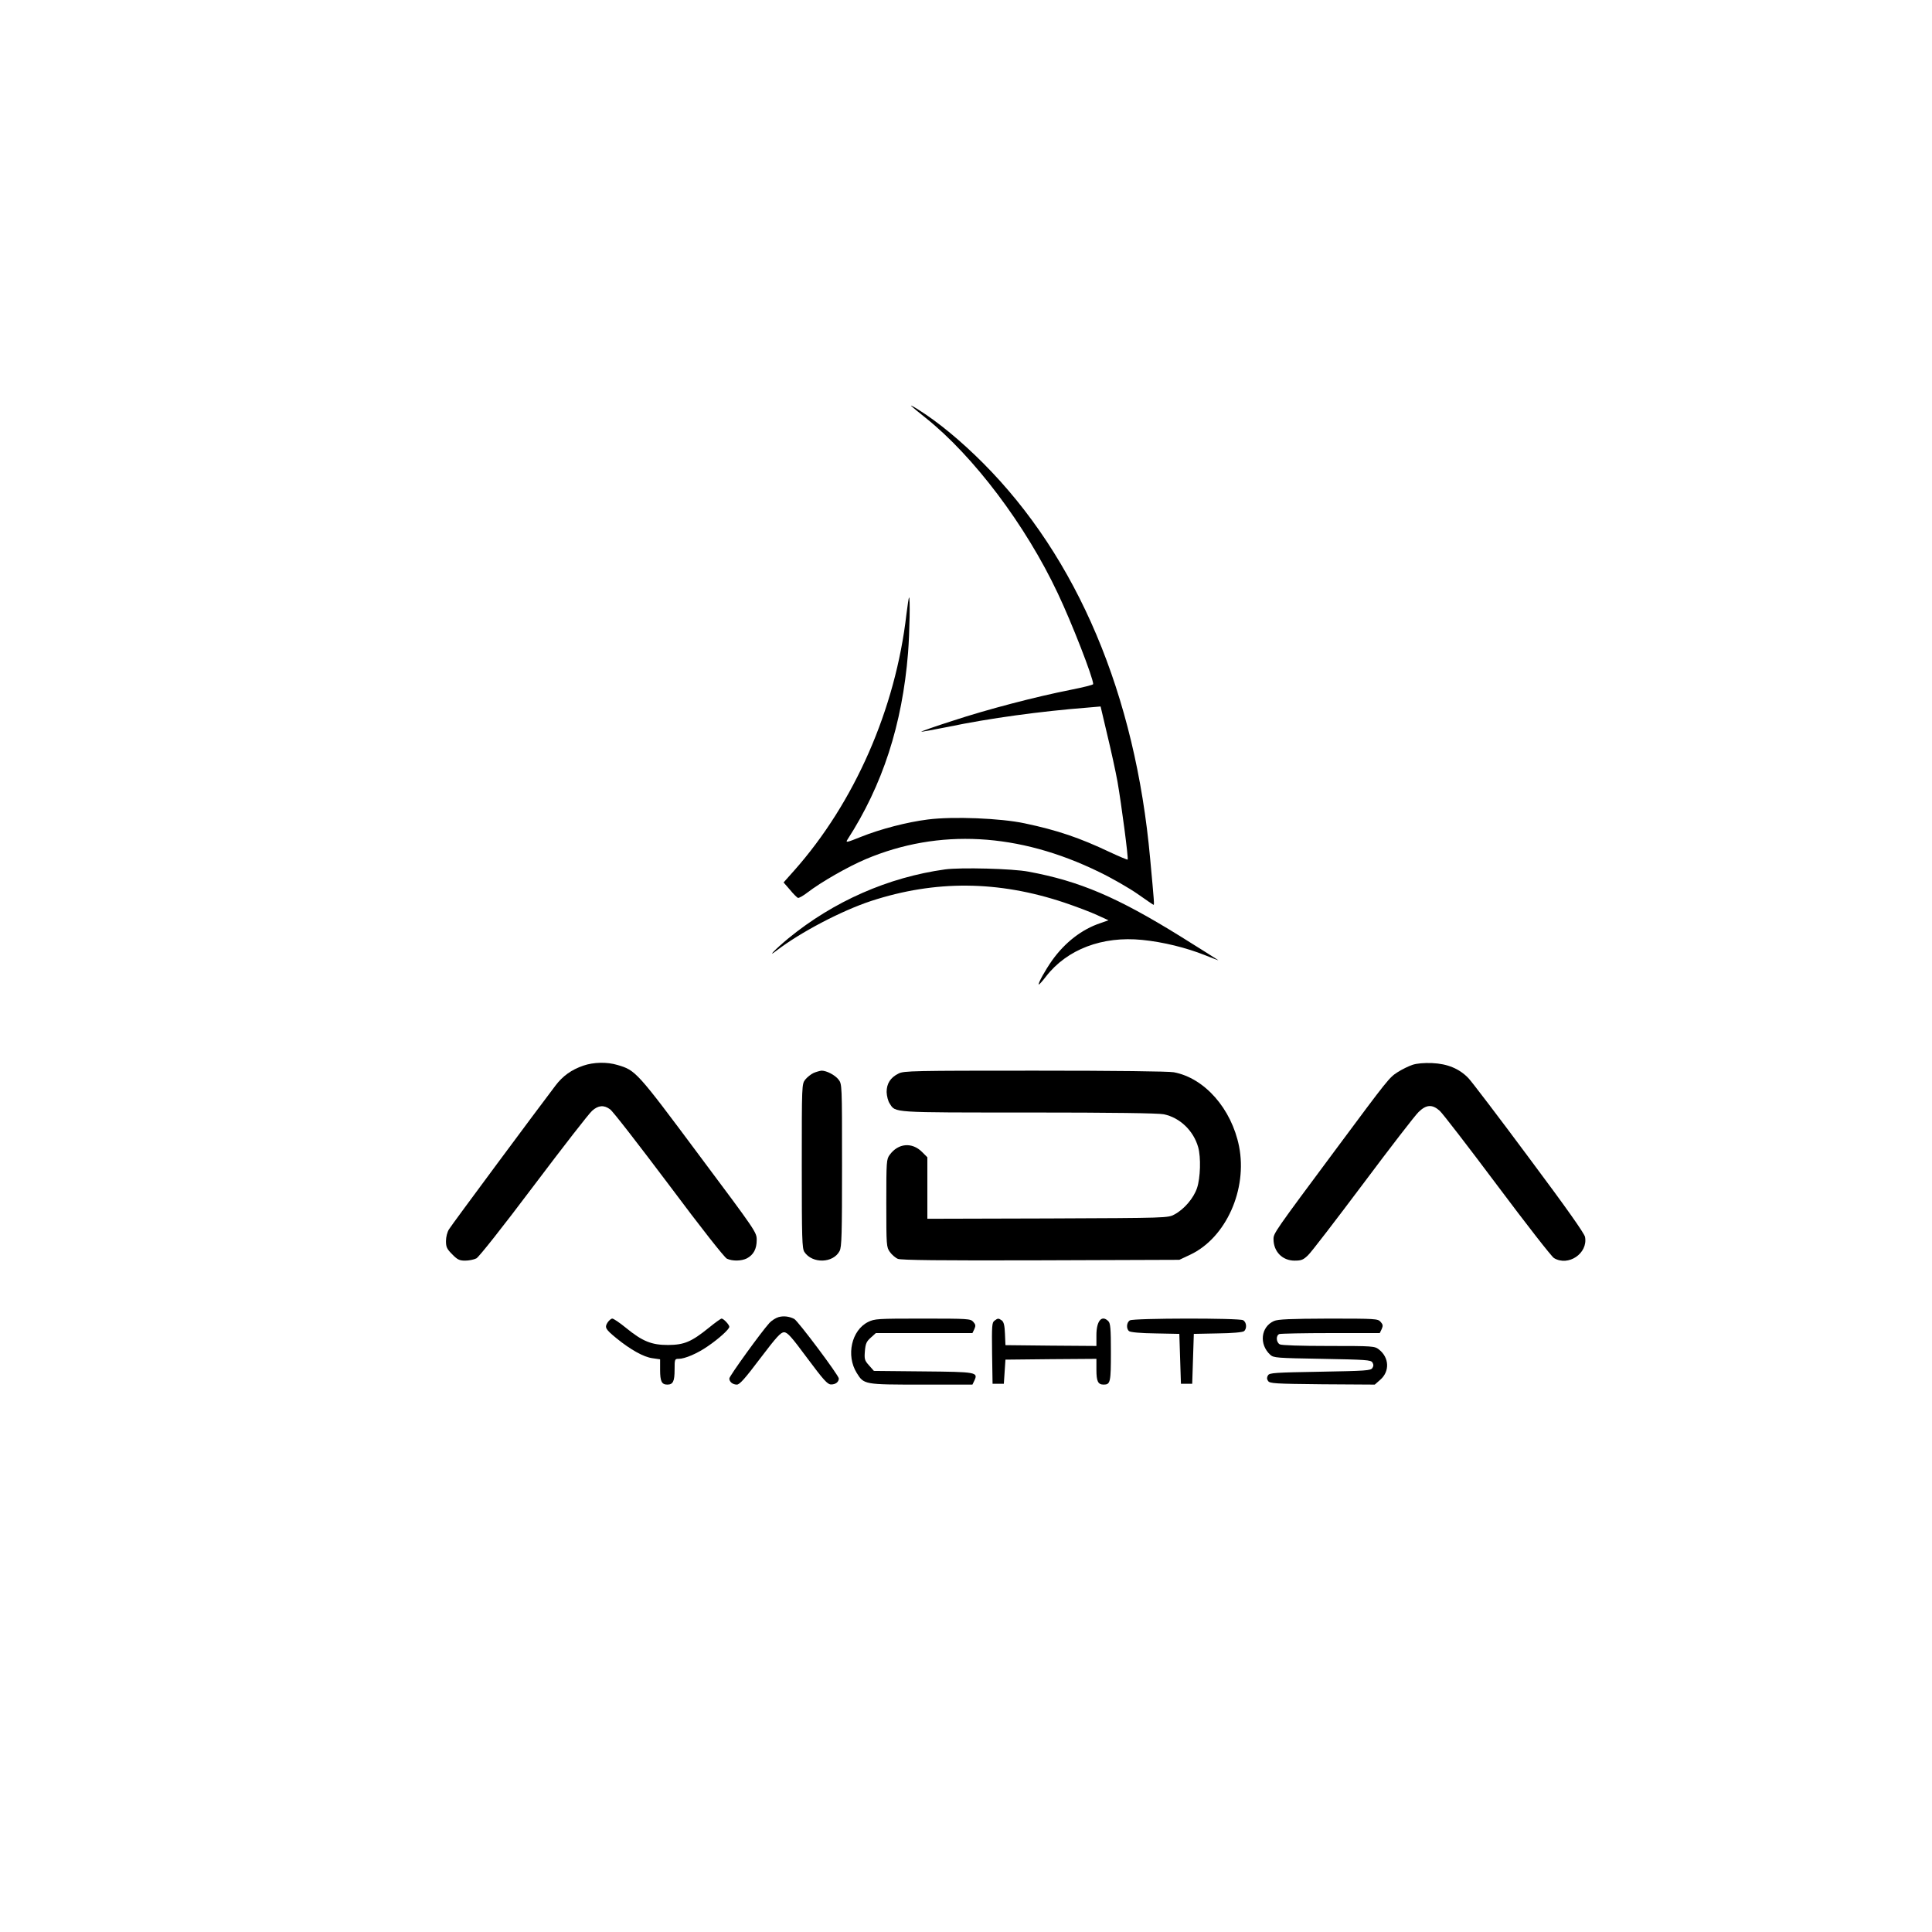 <?xml version="1.0" standalone="no"?>
<!DOCTYPE svg PUBLIC "-//W3C//DTD SVG 20010904//EN"
 "http://www.w3.org/TR/2001/REC-SVG-20010904/DTD/svg10.dtd">
<svg version="1.0" xmlns="http://www.w3.org/2000/svg"
 width="1200pt" height="1200pt" viewBox="0 0 1200 1200"
 preserveAspectRatio="xMidYMid meet">

<g transform="translate(0,1200) scale(0.1,-0.1)"
fill="#000000" stroke="none">
<path d="M5660 9478 c8 -8 49 -41 90 -74 297 -237 621 -666 820 -1089 87 -183
220 -525 220 -564 0 -5 -62 -20 -137 -35 -218 -43 -521 -122 -736 -193 -110
-35 -197 -66 -195 -68 1 -1 76 12 165 30 259 54 575 97 868 120 l81 7 41 -174
c23 -95 52 -227 64 -293 24 -138 69 -478 63 -484 -2 -2 -52 19 -112 47 -186
88 -323 135 -527 178 -149 32 -446 44 -602 24 -128 -16 -294 -59 -416 -108
-87 -35 -96 -37 -84 -18 219 339 341 715 377 1160 10 127 14 353 6 345 -2 -2
-9 -49 -16 -104 -67 -588 -323 -1171 -698 -1593 l-65 -73 40 -46 c21 -26 44
-48 49 -50 6 -2 33 13 60 34 85 65 249 159 362 207 454 191 949 164 1447 -79
83 -40 192 -103 243 -139 51 -36 95 -66 97 -66 5 0 4 16 -21 285 -92 1021
-452 1872 -1039 2460 -136 136 -277 253 -400 330 -33 21 -53 31 -45 23z"/>
<path d="M5870 6600 c-353 -49 -692 -198 -973 -428 -82 -68 -139 -127 -72 -75
148 113 401 246 586 307 398 130 789 127 1199 -10 74 -25 167 -60 205 -78 l70
-32 -51 -18 c-114 -38 -219 -119 -299 -231 -43 -61 -89 -144 -83 -150 2 -2 22
20 45 50 131 169 350 252 598 227 130 -13 272 -48 390 -95 47 -19 84 -33 82
-31 -2 2 -108 69 -235 148 -392 243 -625 343 -944 402 -98 19 -422 27 -518 14z"/>
<path d="M3623 5381 c-73 -25 -128 -64 -173 -124 -103 -135 -645 -865 -661
-892 -11 -17 -19 -48 -19 -74 0 -37 6 -49 39 -82 32 -33 45 -39 80 -39 23 0
54 6 70 14 16 9 159 189 356 451 181 240 344 450 363 466 38 34 73 37 111 9
16 -10 179 -221 365 -468 203 -272 346 -453 361 -460 35 -16 90 -15 124 2 41
22 61 58 61 114 0 48 -2 51 -360 530 -385 517 -392 524 -504 557 -66 20 -149
18 -213 -4z"/>
<path d="M8773 5386 c-24 -8 -65 -28 -93 -46 -51 -33 -57 -40 -380 -475 -383
-515 -390 -525 -390 -561 0 -78 55 -134 131 -134 42 0 54 5 83 33 19 17 172
217 341 442 169 226 324 427 346 448 48 47 85 49 131 8 18 -16 179 -225 358
-464 179 -239 337 -442 352 -451 89 -54 212 29 193 131 -4 22 -117 182 -347
490 -187 252 -357 475 -377 496 -56 59 -131 90 -226 94 -50 2 -96 -2 -122 -11z"/>
<path d="M5054 5336 c-17 -8 -40 -26 -52 -41 -22 -28 -22 -30 -22 -537 0 -456
2 -511 16 -534 49 -74 179 -71 219 6 13 25 15 102 15 533 0 502 0 504 -22 532
-22 28 -74 55 -105 55 -10 -1 -32 -7 -49 -14z"/>
<path d="M5581 5332 c-51 -25 -74 -63 -74 -115 1 -25 9 -57 19 -71 37 -58 4
-56 863 -56 520 0 807 -4 840 -11 100 -21 184 -102 213 -204 18 -63 14 -192
-7 -254 -21 -63 -80 -132 -140 -164 -40 -22 -43 -22 -787 -25 l-748 -2 0 191
0 191 -33 33 c-62 62 -148 55 -201 -18 -20 -27 -21 -41 -21 -300 0 -265 1
-273 22 -303 12 -17 35 -37 50 -43 21 -8 256 -11 888 -9 l860 3 68 32 c222
105 356 405 303 673 -47 234 -214 424 -405 460 -33 6 -359 10 -865 10 -752 0
-813 -1 -845 -18z"/>
<path d="M4835 3819 c-17 -5 -42 -21 -56 -36 -50 -55 -249 -330 -249 -345 0
-21 21 -38 47 -38 17 0 50 37 145 163 101 133 127 162 148 162 21 0 46 -28
145 -162 99 -133 125 -162 146 -162 28 -1 49 15 49 37 0 19 -254 358 -277 370
-31 16 -67 20 -98 11z"/>
<path d="M3774 3786 c-20 -31 -14 -42 56 -99 86 -70 168 -116 222 -123 l48 -7
0 -66 c0 -71 10 -91 45 -91 35 0 45 20 45 92 0 66 1 68 25 68 39 0 116 33 181
78 69 47 134 106 134 121 0 13 -36 51 -48 51 -5 0 -40 -25 -78 -56 -110 -89
-154 -107 -254 -108 -103 0 -159 22 -264 108 -38 31 -75 56 -83 56 -7 0 -20
-11 -29 -24z"/>
<path d="M5392 3789 c-103 -51 -138 -208 -71 -316 45 -73 46 -73 402 -73 l317
0 12 25 c24 52 15 54 -319 57 l-305 3 -30 34 c-28 31 -30 39 -26 89 4 47 10
60 37 84 l31 28 300 0 300 0 12 25 c9 21 8 28 -7 45 -17 19 -31 20 -314 20
-282 0 -298 -1 -339 -21z"/>
<path d="M6177 3797 c-16 -11 -17 -32 -15 -202 l3 -190 35 0 35 0 5 75 5 75
283 3 282 2 0 -68 c0 -72 10 -92 45 -92 42 0 45 15 45 201 0 148 -3 180 -16
193 -41 41 -74 2 -74 -87 l0 -67 -282 2 -283 3 -3 70 c-2 51 -7 73 -19 83 -21
15 -25 15 -46 -1z"/>
<path d="M7018 3799 c-21 -12 -24 -52 -5 -67 8 -7 73 -13 163 -14 l149 -3 5
-155 5 -155 35 0 35 0 5 155 5 155 149 3 c90 1 155 7 163 14 19 16 16 56 -6
68 -26 14 -679 13 -703 -1z"/>
<path d="M7913 3795 c-82 -36 -94 -145 -23 -210 21 -19 40 -20 322 -25 272 -5
302 -7 312 -22 8 -13 8 -23 0 -35 -10 -16 -40 -18 -324 -23 -284 -5 -314 -7
-324 -22 -8 -13 -8 -23 0 -35 10 -16 39 -18 337 -21 l326 -2 34 30 c60 52 56
138 -8 188 -27 21 -35 22 -312 22 -177 0 -292 4 -304 10 -23 13 -25 55 -3 64
9 3 153 6 320 6 l304 0 12 25 c9 21 8 28 -7 45 -17 19 -30 20 -324 20 -238 -1
-313 -4 -338 -15z"/>
</g>
</svg>
